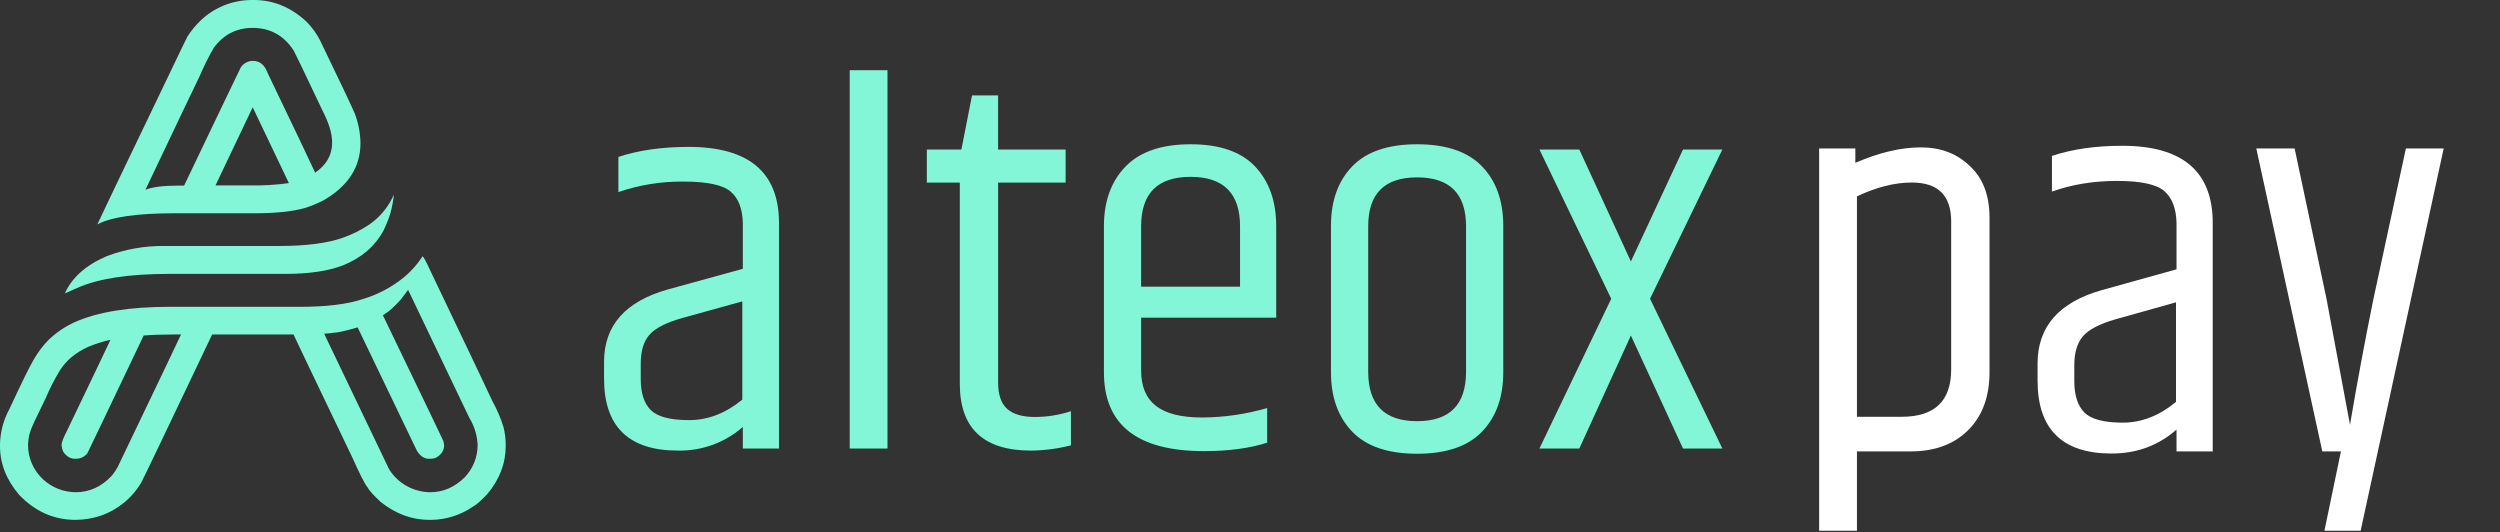 <svg width="216" height="46" viewBox="0 0 216 46" fill="none" xmlns="http://www.w3.org/2000/svg">
<rect x="0" y="0" width="216" height="46" fill="#333333" stroke="none"/>
<path d="M30.899 28.286L36.016 38.935C36.299 39.403 36.648 39.637 37.062 39.637H37.239C37.368 39.632 37.496 39.61 37.618 39.571C38.122 39.308 38.374 38.936 38.374 38.454C38.359 38.351 38.337 38.234 38.307 38.103C38.263 37.986 36.52 34.363 33.08 27.235C33.164 27.199 33.239 27.147 33.302 27.082C33.569 26.951 34.006 26.556 34.614 25.899C34.851 25.592 35.066 25.307 35.26 25.044C38.641 32.099 40.406 35.787 40.554 36.109C40.989 36.819 41.234 37.625 41.267 38.453C41.268 39.486 40.87 40.481 40.154 41.236C39.279 42.097 38.286 42.528 37.173 42.528C35.717 42.516 34.37 41.762 33.614 40.534C33.465 40.228 31.597 36.328 28.008 28.834C28.408 28.805 28.69 28.775 28.853 28.746C29.165 28.746 29.847 28.593 30.899 28.286ZM21.823 9.29H21.844L24.959 15.82C23.846 15.976 22.723 16.041 21.6 16.017H18.62L21.823 9.29ZM18.464 4.141C19.309 2.988 20.429 2.411 21.823 2.41C23.35 2.41 24.537 3.068 25.383 4.383C25.501 4.587 26.324 6.303 27.852 9.531C28.415 10.613 28.697 11.54 28.698 12.314C28.698 13.38 28.208 14.249 27.229 14.921C26.858 14.104 25.487 11.226 23.114 6.288C22.863 5.602 22.44 5.259 21.846 5.259C21.422 5.261 21.029 5.475 20.801 5.828L19.176 9.202C17.011 13.745 15.921 16.024 15.906 16.038H15.327C14.126 16.038 13.207 16.155 12.569 16.389C15.617 9.977 17.174 6.712 17.241 6.596C17.6 5.755 18.008 4.935 18.464 4.141ZM15.127 18.426H22.024C23.848 18.426 25.294 18.273 26.362 17.966C26.939 17.785 27.498 17.55 28.03 17.264C30.106 16.037 31.144 14.409 31.145 12.379C31.134 11.503 30.968 10.636 30.655 9.816C30.418 9.246 29.417 7.136 27.652 3.484C27.348 2.897 26.958 2.358 26.494 1.884C25.145 0.628 23.625 3.58419e-06 21.933 3.58419e-06H21.777C20.106 -0.002 18.501 0.643 17.307 1.797C16.885 2.206 16.511 2.661 16.195 3.155C16.002 3.535 15.438 4.703 14.504 6.66C10.515 14.958 8.483 19.201 8.408 19.391C9.603 18.748 11.835 18.426 15.127 18.426ZM14.615 23.664H24.67C26.716 23.664 28.377 23.415 29.652 22.918C31.24 22.276 32.397 21.282 33.123 19.939C33.36 19.457 33.561 18.959 33.724 18.449C33.872 17.91 33.976 17.361 34.035 16.806C33.587 17.844 32.855 18.739 31.921 19.391C31.217 19.863 30.455 20.246 29.654 20.53C28.305 21.013 26.459 21.253 24.115 21.253H14.238C12.527 21.228 10.828 21.525 9.232 22.13C7.421 22.904 6.212 23.978 5.604 25.35C6.05 25.154 6.412 24.986 6.695 24.869C8.505 24.065 11.145 23.664 14.615 23.664ZM3.96 34.378C4.306 33.552 4.715 32.754 5.183 31.99C5.458 31.563 5.795 31.179 6.185 30.851C6.617 30.496 7.096 30.201 7.609 29.973C8.232 29.707 8.88 29.502 9.544 29.36C9.351 29.784 8.098 32.406 5.784 37.226C5.472 37.826 5.317 38.235 5.317 38.454C5.336 38.658 5.388 38.858 5.473 39.045C5.755 39.439 6.081 39.636 6.452 39.637H6.63C6.986 39.615 7.316 39.448 7.542 39.176C7.615 39.045 9.239 35.648 12.414 28.988C13.155 28.929 13.993 28.9 14.927 28.9H15.64C15.609 28.988 13.83 32.712 10.3 40.074C10.134 40.444 9.916 40.791 9.655 41.105C8.766 42.053 7.728 42.528 6.541 42.528C5.49 42.522 4.479 42.123 3.716 41.41C2.893 40.649 2.426 39.586 2.425 38.474C2.426 38.057 2.494 37.643 2.626 37.248C2.715 36.956 3.159 35.999 3.96 34.378ZM6.518 44.916C7.252 44.913 7.98 44.795 8.676 44.566C10.169 44.053 11.425 43.027 12.213 41.674C12.42 41.295 14.459 37.037 18.33 28.9H25.36C25.405 29.018 27.088 32.538 30.41 39.461C31.092 40.98 31.537 41.857 31.746 42.09C31.864 42.339 32.242 42.762 32.88 43.361C34.185 44.398 35.586 44.917 37.084 44.916H37.24C38.548 44.907 39.821 44.501 40.888 43.755C41.096 43.667 41.496 43.317 42.09 42.704C43.158 41.433 43.692 40.045 43.692 38.54V38.388C43.688 37.9 43.628 37.415 43.514 36.941C43.276 36.157 42.956 35.401 42.557 34.684C42.557 34.655 40.777 30.915 37.218 23.465C36.831 22.619 36.596 22.18 36.506 22.151L36.15 22.653C35.808 23.1 35.42 23.512 34.993 23.881C33.914 24.783 32.656 25.455 31.3 25.853C29.98 26.291 28.186 26.509 25.917 26.509H14.638C11.152 26.509 8.416 26.955 6.429 27.846C5.597 28.228 4.837 28.747 4.182 29.38C3.689 29.888 3.263 30.454 2.914 31.067C2.558 31.667 1.861 33.084 0.823 35.318C0.303 36.261 0.021 37.314 0 38.388V38.541C0 40.061 0.556 41.471 1.668 42.77C3.048 44.201 4.664 44.916 6.518 44.916Z" fill="#82F6D7"/>
<path d="M83.983 8.243L83.064 12.919H80.078V15.779H82.927V33.166C82.927 37.009 84.979 38.931 89.083 38.931C90.246 38.919 91.403 38.767 92.529 38.477V35.526C91.522 35.859 90.467 36.028 89.405 36.026C88.333 36.026 87.536 35.791 87.016 35.322C86.495 34.853 86.235 34.089 86.236 33.03V15.779H92.07V12.919H86.235V8.243H83.983ZM73.416 38.751H76.678V6.065H73.416V38.751ZM53.431 13.555V16.596C55.239 15.975 57.144 15.668 59.059 15.688C61.095 15.688 62.45 15.976 63.125 16.551C63.8 17.126 64.152 18.034 64.181 19.274V23.224L57.75 24.995C54.043 26.023 52.19 28.111 52.19 31.259V32.712C52.19 36.858 54.319 38.931 58.576 38.931C60.639 38.972 62.641 38.242 64.181 36.888V38.751H67.306V19.274C67.306 14.886 64.702 12.692 59.495 12.692C57.198 12.692 55.176 12.98 53.431 13.555ZM56.095 28.944C56.585 28.369 57.519 27.885 58.898 27.491L64.136 26.038V34.527C62.696 35.707 61.164 36.298 59.541 36.298C57.918 36.299 56.816 36.011 56.233 35.436C55.651 34.862 55.36 33.968 55.36 32.757V31.394C55.36 30.336 55.605 29.519 56.095 28.944ZM114.996 32.167V19.502C114.996 17.353 115.609 15.643 116.834 14.372C118.06 13.101 119.928 12.465 122.439 12.465C124.95 12.465 126.818 13.101 128.045 14.372C129.269 15.643 129.881 17.353 129.882 19.502V32.167C129.882 34.316 129.27 36.026 128.045 37.297C126.82 38.568 124.951 39.204 122.439 39.204C119.928 39.204 118.059 38.569 116.834 37.297C115.609 36.026 114.996 34.316 114.996 32.167ZM126.666 32.122V19.547C126.666 16.733 125.257 15.326 122.439 15.325C119.621 15.325 118.212 16.732 118.213 19.547V32.122C118.213 34.967 119.621 36.389 122.439 36.389C125.257 36.39 126.666 34.968 126.666 32.122ZM104.016 38.977C98.257 38.977 95.379 36.707 95.379 32.167V19.547C95.379 17.398 95.999 15.68 97.239 14.394C98.479 13.108 100.355 12.465 102.868 12.465C105.379 12.465 107.239 13.108 108.45 14.394C109.66 15.68 110.265 17.397 110.265 19.547V27.446H98.594V32.032C98.594 33.393 99.022 34.407 99.88 35.073C100.738 35.74 102.07 36.073 103.877 36.072C105.775 36.059 107.662 35.785 109.483 35.256V38.251C107.952 38.735 106.13 38.977 104.016 38.977ZM98.594 19.547V24.768H107.14V19.547C107.14 16.703 105.715 15.28 102.867 15.28C100.019 15.279 98.594 16.702 98.594 19.547ZM140.909 22.588L145.412 12.919H148.812L142.564 25.812L148.812 38.751H145.412L140.909 28.99L136.453 38.751H133.007L139.21 25.812L133.007 12.919H136.453L140.909 22.588Z" fill="#82F6D7"/>
<path d="M168.582 19.128C168.582 16.889 167.447 15.77 165.178 15.77C163.706 15.77 162.126 16.169 160.44 16.966V36.01H164.304C167.156 36.01 168.582 34.645 168.582 31.916V19.128ZM160.302 14.068C162.356 13.179 164.242 12.734 165.96 12.734C167.677 12.734 169.088 13.271 170.192 14.344C171.326 15.387 171.894 16.874 171.894 18.806V32.146C171.894 34.293 171.265 35.979 170.008 37.206C168.781 38.402 167.14 39 165.086 39H160.44V45.854H157.174V12.826H160.302V14.068Z" fill="white"/>
<path d="M179.22 31.548V32.928C179.22 34.155 179.511 35.059 180.094 35.642C180.677 36.225 181.781 36.516 183.406 36.516C185.031 36.516 186.565 35.918 188.006 34.722V26.12L182.762 27.592C181.382 27.991 180.447 28.481 179.956 29.064C179.465 29.647 179.22 30.475 179.22 31.548ZM183.36 12.596C188.573 12.596 191.18 14.819 191.18 19.266V39H188.052V37.114C186.488 38.494 184.617 39.184 182.44 39.184C178.177 39.184 176.046 37.083 176.046 32.882V31.41C176.046 28.221 177.901 26.105 181.612 25.062L188.052 23.268V19.266C188.021 18.009 187.669 17.089 186.994 16.506C186.319 15.923 184.955 15.632 182.9 15.632C180.876 15.632 179.005 15.939 177.288 16.552V13.47C179.036 12.887 181.06 12.596 183.36 12.596Z" fill="white"/>
<path d="M207.869 12.826H211.135L203.959 45.854H200.831L202.257 39H200.647L194.943 12.826H198.255L201.015 25.844L203.039 36.7C203.652 33.081 204.327 29.463 205.063 25.844L207.869 12.826Z" fill="white"/>
</svg>
